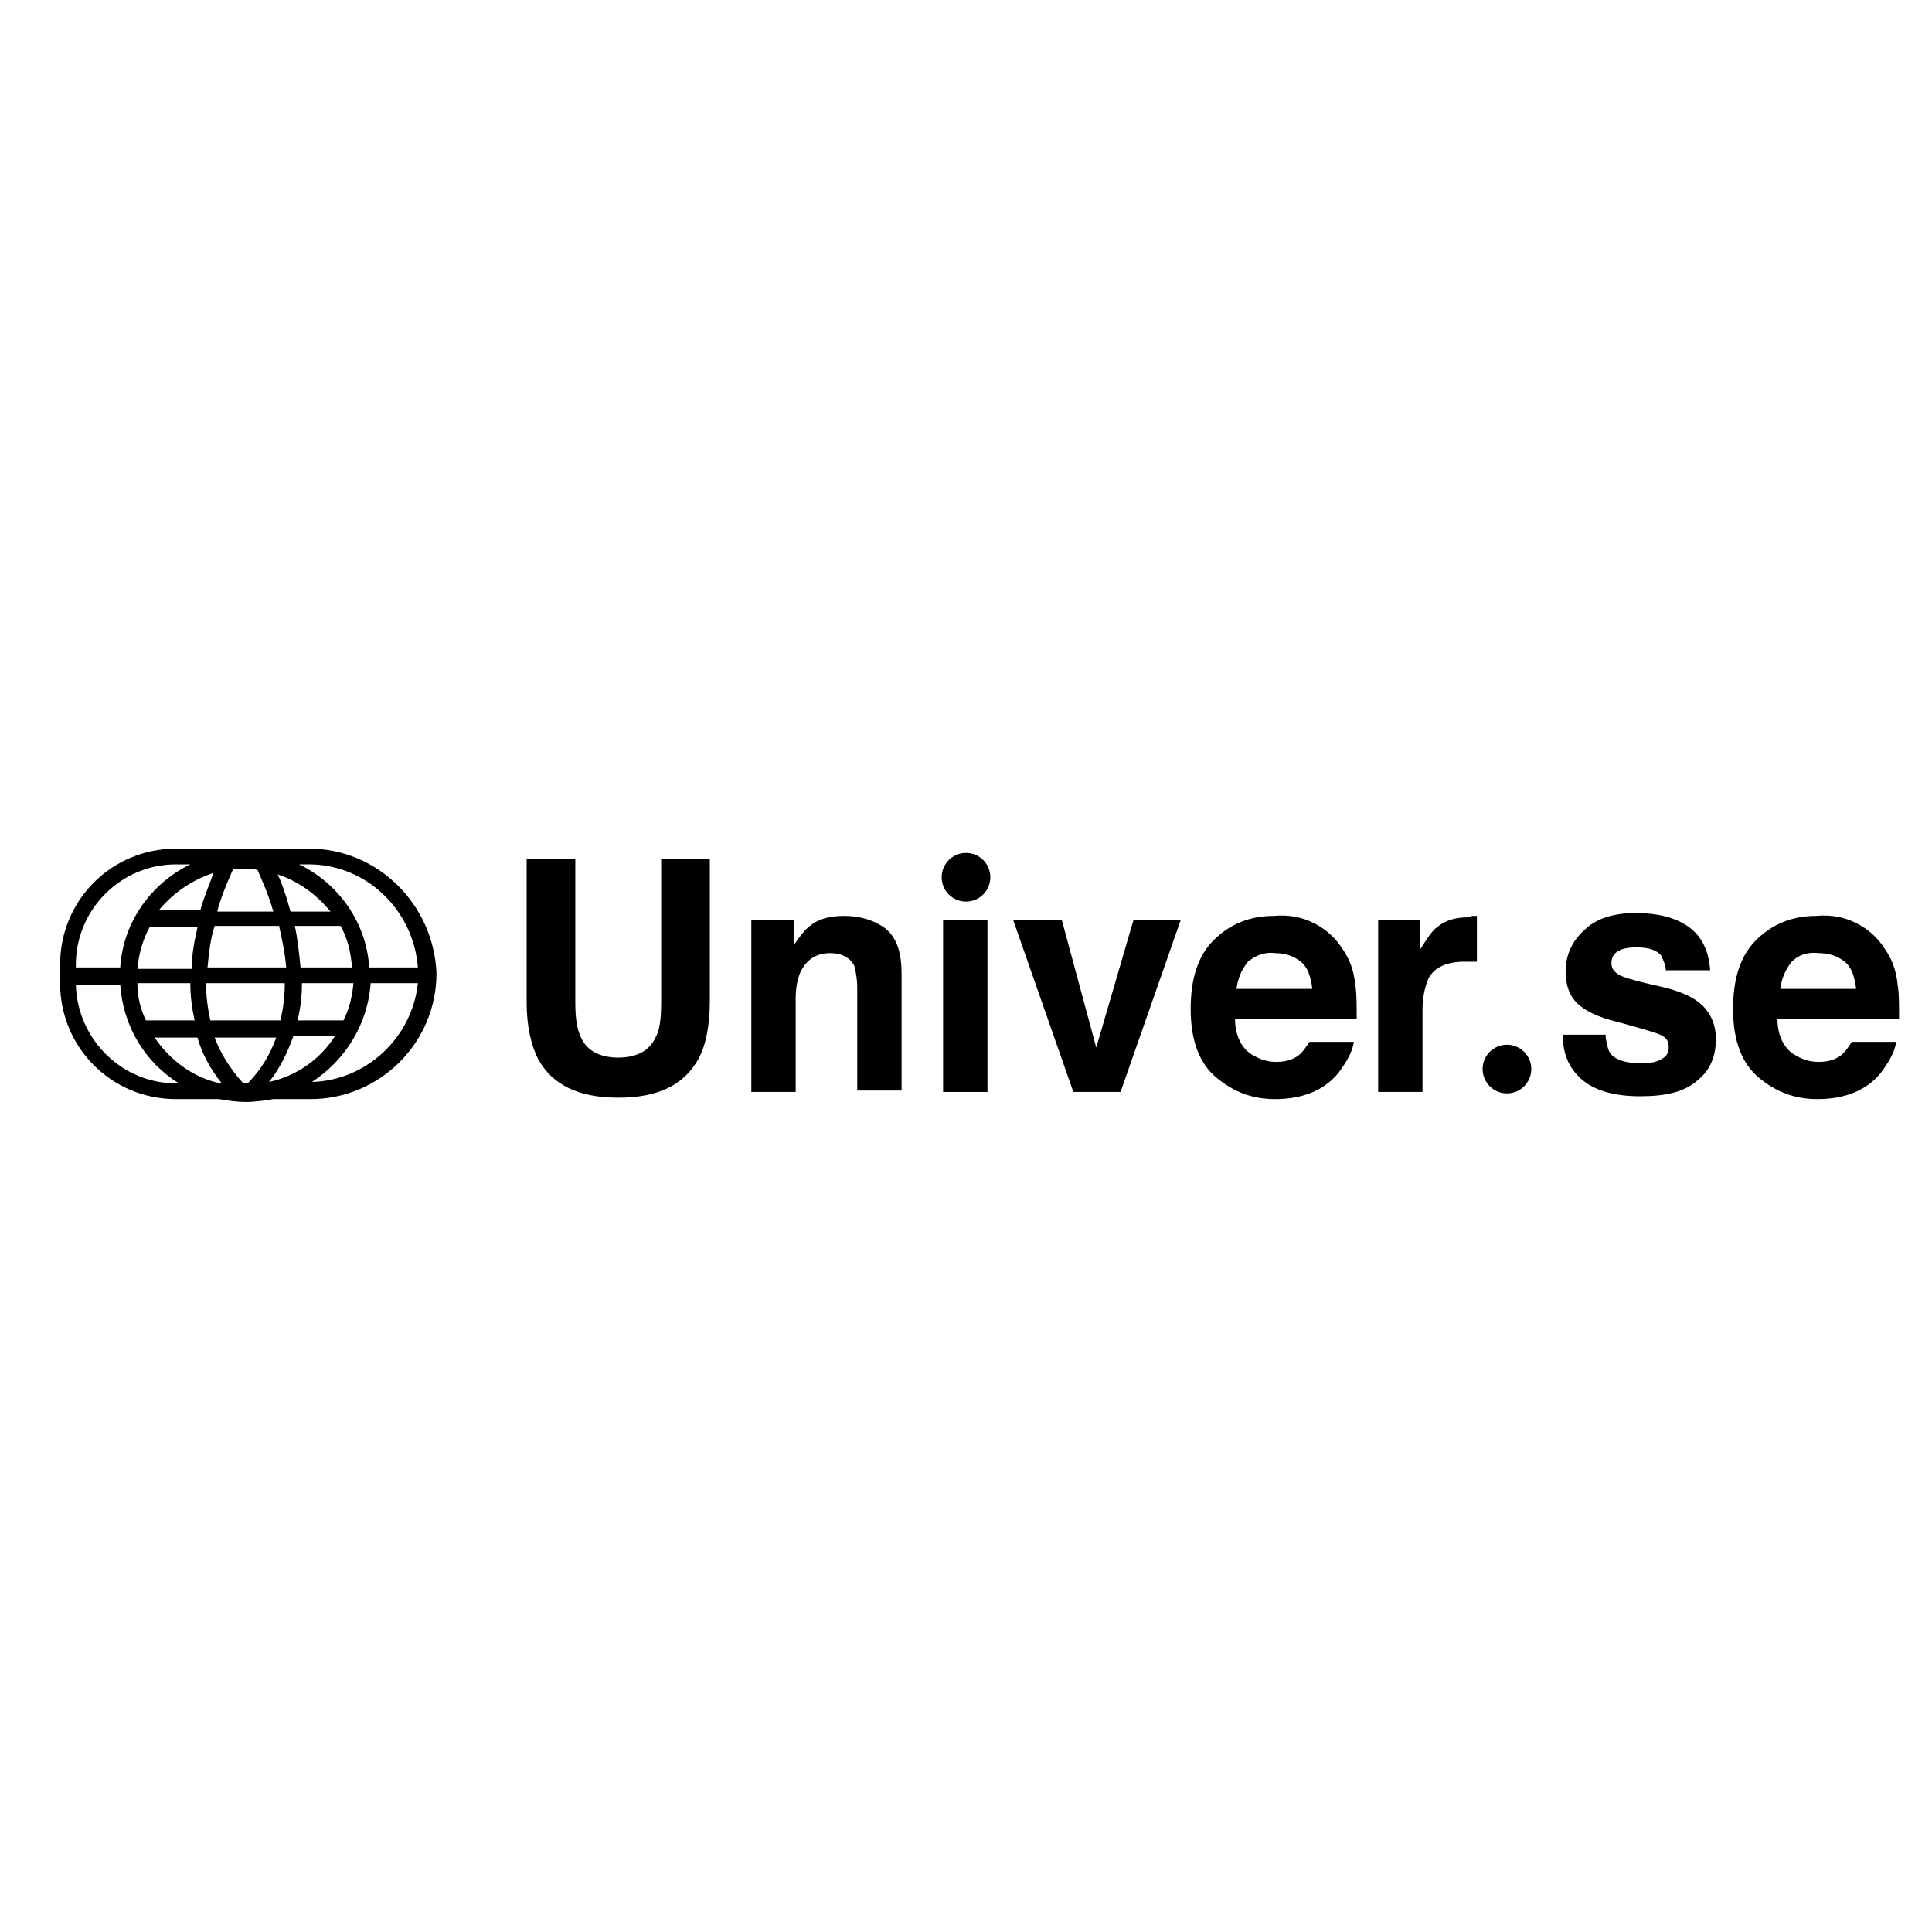 <?xml version="1.0" encoding="utf-8"?>
<!-- Generator: Adobe Illustrator 26.0.3, SVG Export Plug-In . SVG Version: 6.00 Build 0)  -->
<svg version="1.1" id="Layer_1" xmlns="http://www.w3.org/2000/svg" xmlns:xlink="http://www.w3.org/1999/xlink" x="0px" y="0px"
	 viewBox="0 0 135 135" style="enable-background:new 0 0 135 135;" xml:space="preserve">
<g>
	<g>
		<path d="M21.6,59.3h-9.3c-4.5,0-8.1,3.6-8.1,8.1v1.3c0,4.5,3.6,8.1,8.1,8.1h3c0.6,0.1,1.2,0.2,1.9,0.2c0.6,0,1.3-0.1,1.9-0.2h2.6
			c4.8,0,8.8-3.9,8.8-8.8C30.3,63.2,26.4,59.3,21.6,59.3z M29.2,67.6h-3.4c-0.2-3.2-2.2-5.9-4.9-7.2h0.7
			C25.6,60.4,28.9,63.6,29.2,67.6z M17,75.7c-0.9-1-1.6-2.1-2-3.2h4.3c-0.4,1.1-1,2.2-2,3.2H17z M14.7,71.3
			c-0.2-0.9-0.3-1.7-0.3-2.6h5.5c0,0.9-0.1,1.7-0.3,2.6H14.7z M14.5,67.6c0.1-1,0.2-2,0.5-2.9h4.5c0.2,0.9,0.4,1.8,0.5,2.9H14.5z
			 M15.2,63.6c0.4-1.4,0.9-2.4,1.1-2.9c0.3,0,0.5,0,0.8,0c0.3,0,0.6,0,0.9,0.1c0.2,0.5,0.7,1.5,1.1,2.9H15.2z M19.4,61.1
			c1.5,0.5,2.7,1.4,3.7,2.6h-2.8C20,62.6,19.7,61.7,19.4,61.1z M14,63.6h-2.9c1-1.2,2.3-2.1,3.8-2.6C14.7,61.7,14.3,62.5,14,63.6z
			 M13.8,64.8c-0.2,0.9-0.4,1.8-0.4,2.9H9.6c0.1-1.1,0.4-2.1,0.9-3v0.1H13.8z M13.3,68.7c0,0.9,0.1,1.7,0.3,2.6h-3.4
			c-0.4-0.8-0.6-1.7-0.6-2.6H13.3z M13.8,72.5c0.3,1.1,0.9,2.2,1.7,3.2h-0.1c-1.9-0.4-3.5-1.6-4.6-3.2H13.8z M18.8,75.6
			c0.8-1,1.3-2.1,1.7-3.2h2.9C22.4,74,20.7,75.2,18.8,75.6z M24,71.3h-3.2c0.2-0.9,0.3-1.7,0.3-2.6h3.6C24.6,69.7,24.4,70.5,24,71.3
			z M21,67.6c-0.1-1-0.2-2-0.4-2.9h3.2c0.5,0.9,0.7,1.8,0.8,2.9H21z M12.3,60.4h1c-2.7,1.3-4.7,4-4.9,7.2H5.3v-0.2
			C5.3,63.6,8.4,60.4,12.3,60.4z M12.3,75.7c-3.8,0-6.9-3.1-7-6.9h3.1c0.2,2.9,1.7,5.4,4.1,6.9H12.3z M21.8,75.6
			c2.3-1.5,3.9-4,4.1-6.9h3.3C28.8,72.5,25.6,75.5,21.8,75.6z"/>
	</g>
	<g>
		<path d="M36.8,60h3.4v10c0,1.1,0.1,1.9,0.4,2.5c0.4,0.9,1.3,1.4,2.6,1.4c1.3,0,2.2-0.5,2.6-1.4c0.3-0.5,0.4-1.3,0.4-2.5V60h3.4v10
			c0,1.7-0.3,3.1-0.8,4c-1,1.8-2.8,2.7-5.6,2.7s-4.6-0.9-5.6-2.7c-0.5-1-0.8-2.3-0.8-4V60z"/>
		<path d="M61.9,64.9c0.8,0.7,1.1,1.7,1.1,3.2v8.1h-3.1V69c0-0.6-0.1-1.1-0.2-1.5c-0.3-0.6-0.9-0.9-1.7-0.9c-1,0-1.7,0.5-2.1,1.4
			c-0.2,0.5-0.3,1.1-0.3,1.8v6.5h-3.1v-12h3V66c0.4-0.6,0.8-1.1,1.1-1.3c0.6-0.5,1.4-0.7,2.4-0.7C60.1,64,61.1,64.3,61.9,64.9z"/>
		<path d="M65.9,64.3H69v12h-3.1V64.3z"/>
		<path d="M79.2,64.3h3.3l-4.2,12H75l-4.2-12h3.4l2.4,8.9L79.2,64.3z"/>
		<path d="M91.8,64.5c0.8,0.4,1.5,1,2,1.8c0.5,0.7,0.8,1.5,0.9,2.5c0.1,0.6,0.1,1.3,0.1,2.4h-8.5c0,1.2,0.5,2.1,1.2,2.5
			c0.5,0.3,1,0.5,1.7,0.5c0.7,0,1.3-0.2,1.7-0.6c0.2-0.2,0.4-0.5,0.6-0.8h3.1c-0.1,0.7-0.5,1.4-1.1,2.2c-1,1.2-2.5,1.8-4.4,1.8
			c-1.6,0-2.9-0.5-4.1-1.5c-1.2-1-1.8-2.6-1.8-4.8c0-2.1,0.5-3.7,1.6-4.8c1.1-1.1,2.5-1.7,4.2-1.7C90.1,63.9,91,64.1,91.8,64.5z
			 M87.2,67.2c-0.4,0.5-0.7,1.1-0.8,1.9h5.3c-0.1-0.8-0.3-1.5-0.8-1.9c-0.5-0.4-1.1-0.6-1.8-0.6C88.3,66.5,87.7,66.8,87.2,67.2z"/>
		<path d="M102.9,64c0,0,0.1,0,0.3,0v3.2c-0.2,0-0.4,0-0.5,0c-0.2,0-0.3,0-0.4,0c-1.2,0-2.1,0.4-2.5,1.2c-0.2,0.5-0.4,1.2-0.4,2.1
			v5.8h-3.1v-12h2.9v2.1c0.5-0.8,0.9-1.4,1.2-1.6c0.6-0.5,1.3-0.7,2.2-0.7C102.8,64,102.9,64,102.9,64z"/>
		<path d="M112.2,72.5c0.1,0.6,0.2,1,0.4,1.2c0.4,0.4,1.1,0.6,2.1,0.6c0.6,0,1.1-0.1,1.4-0.3c0.4-0.2,0.5-0.5,0.5-0.8
			c0-0.4-0.1-0.6-0.4-0.8c-0.3-0.2-1.4-0.5-3.2-1c-1.3-0.3-2.3-0.8-2.8-1.3c-0.5-0.5-0.8-1.2-0.8-2.2c0-1.1,0.4-2.1,1.3-2.9
			c0.8-0.8,2-1.2,3.6-1.2c1.5,0,2.7,0.3,3.6,0.9c0.9,0.6,1.5,1.6,1.6,3.1h-3.1c0-0.4-0.2-0.7-0.3-1c-0.3-0.4-0.9-0.6-1.7-0.6
			c-0.7,0-1.1,0.1-1.4,0.3c-0.3,0.2-0.4,0.5-0.4,0.8c0,0.4,0.2,0.6,0.5,0.8c0.3,0.2,1.4,0.5,3.2,0.9c1.2,0.3,2.1,0.7,2.7,1.3
			c0.6,0.6,0.9,1.4,0.9,2.3c0,1.2-0.4,2.2-1.3,2.9c-0.9,0.8-2.2,1.1-4,1.1c-1.8,0-3.2-0.4-4.1-1.2c-0.9-0.8-1.3-1.8-1.3-3.1H112.2z"
			/>
		<path d="M129.7,64.5c0.8,0.4,1.5,1,2,1.8c0.5,0.7,0.8,1.5,0.9,2.5c0.1,0.6,0.1,1.3,0.1,2.4h-8.5c0,1.2,0.5,2.1,1.2,2.5
			c0.5,0.3,1,0.5,1.7,0.5c0.7,0,1.3-0.2,1.7-0.6c0.2-0.2,0.4-0.5,0.6-0.8h3.1c-0.1,0.7-0.5,1.4-1.1,2.2c-1,1.2-2.5,1.8-4.4,1.8
			c-1.6,0-2.9-0.5-4.1-1.5c-1.2-1-1.8-2.6-1.8-4.8c0-2.1,0.5-3.7,1.6-4.8c1.1-1.1,2.5-1.7,4.2-1.7C128,63.9,128.9,64.1,129.7,64.5z
			 M125.2,67.2c-0.4,0.5-0.7,1.1-0.8,1.9h5.3c-0.1-0.8-0.3-1.5-0.8-1.9c-0.5-0.4-1.1-0.6-1.8-0.6C126.2,66.5,125.6,66.8,125.2,67.2z
			"/>
		<circle cx="67.5" cy="61.3" r="1.7"/>
		<circle cx="105.3" cy="74.7" r="1.7"/>
	</g>
</g>
</svg>
